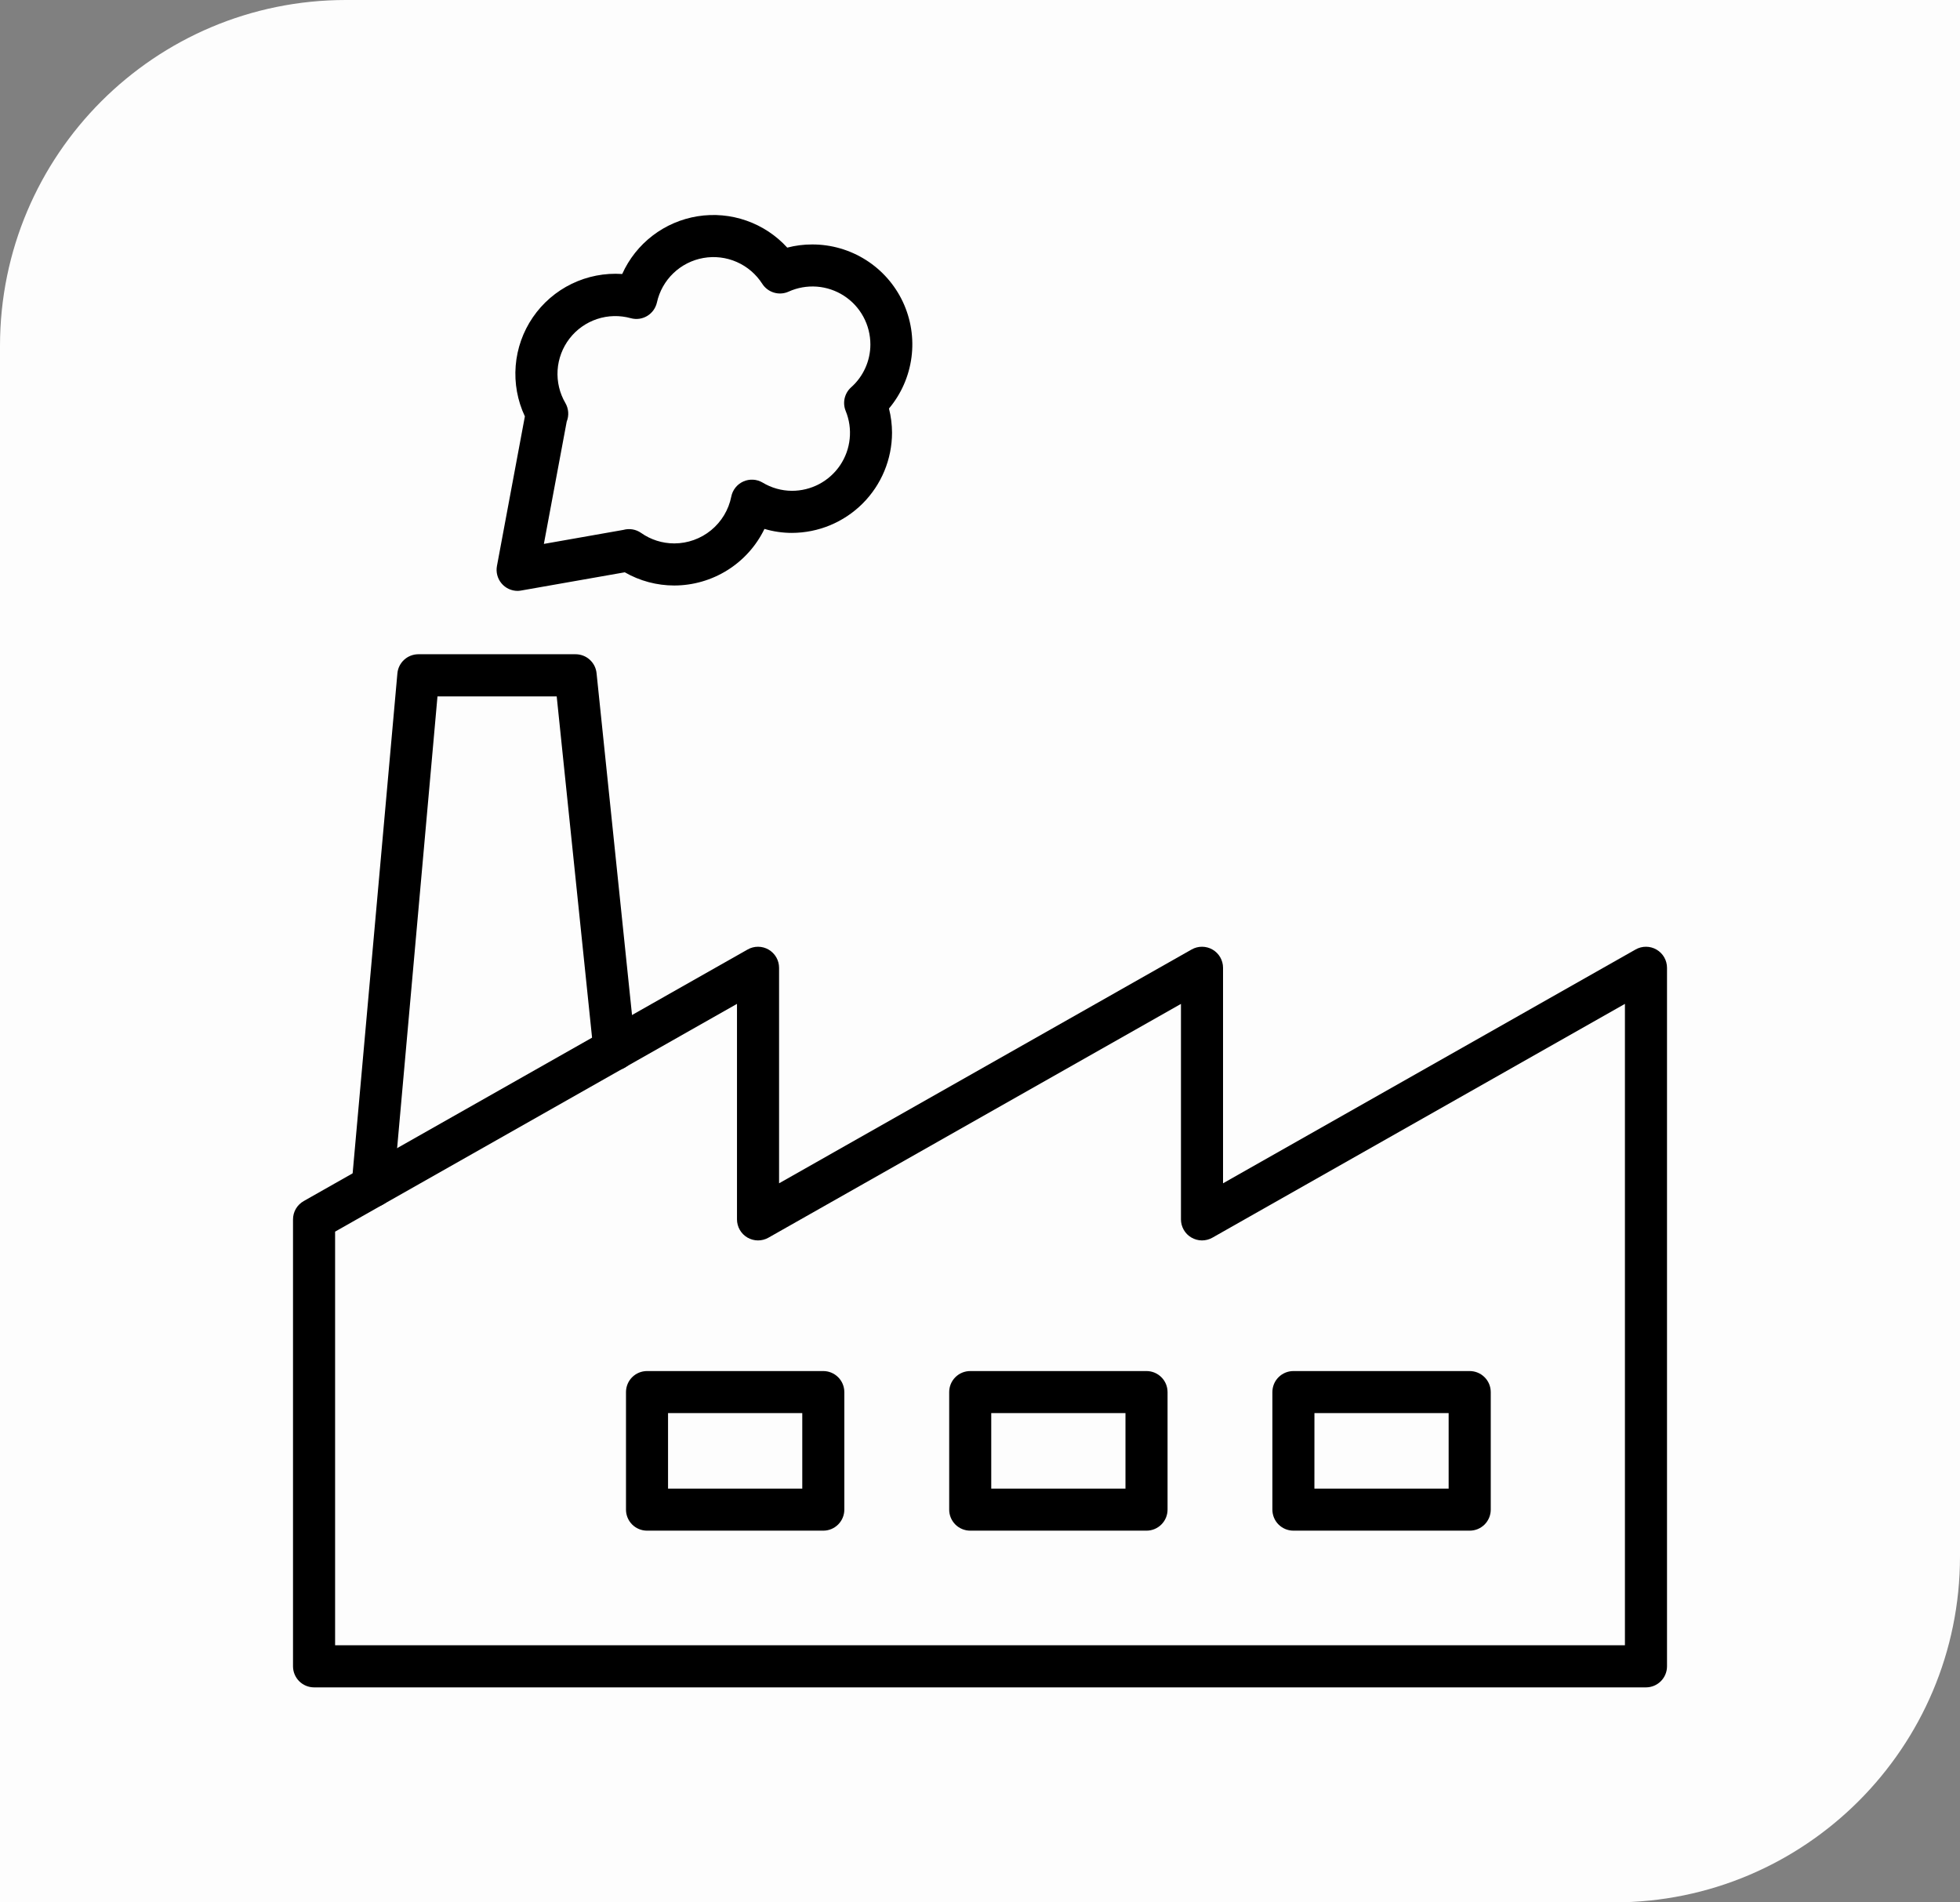 <svg width="68" height="66" viewBox="0 0 68 66" fill="none" xmlns="http://www.w3.org/2000/svg">
<rect x="0" y="0" width="68" height="66" fill="#808080" stroke="none"/>
<path d="M0 66H56C62.627 66 68 60.627 68 54V0H12C5.373 0 0 5.373 0 12V66Z" fill="#FDFDFD"/>
<path d="M12.928 41.885C12.906 41.885 12.884 41.885 12.862 41.885C12.669 41.867 12.491 41.774 12.367 41.626C12.243 41.477 12.183 41.285 12.2 41.093L13.787 23.363C13.803 23.181 13.887 23.012 14.022 22.889C14.157 22.766 14.334 22.698 14.516 22.698H19.967C20.149 22.698 20.324 22.764 20.459 22.886C20.594 23.007 20.679 23.175 20.697 23.355L22.043 36.332C22.063 36.525 22.005 36.717 21.883 36.867C21.761 37.018 21.584 37.113 21.392 37.133C21.199 37.153 21.007 37.096 20.856 36.974C20.706 36.852 20.61 36.675 20.591 36.482L19.314 24.16H15.178L13.654 41.22C13.638 41.401 13.554 41.57 13.42 41.693C13.285 41.816 13.11 41.884 12.928 41.885V41.885Z" fill="black"/>
<path d="M57.105 58.541H10.896C10.702 58.541 10.517 58.464 10.38 58.327C10.243 58.19 10.166 58.004 10.166 57.811V42.305C10.166 42.176 10.2 42.049 10.265 41.937C10.33 41.826 10.424 41.734 10.536 41.67L25.939 32.941C26.05 32.878 26.176 32.845 26.303 32.846C26.431 32.847 26.556 32.881 26.666 32.945C26.776 33.01 26.868 33.102 26.932 33.212C26.995 33.323 27.029 33.448 27.029 33.576V41.053L41.342 32.941C41.453 32.878 41.579 32.845 41.706 32.846C41.834 32.847 41.959 32.881 42.069 32.945C42.18 33.01 42.271 33.102 42.335 33.212C42.398 33.323 42.432 33.448 42.432 33.576V41.053L56.745 32.941C56.856 32.878 56.982 32.845 57.11 32.846C57.237 32.847 57.362 32.881 57.472 32.945C57.583 33.01 57.674 33.102 57.738 33.212C57.801 33.323 57.835 33.448 57.835 33.576V57.811C57.835 58.004 57.758 58.19 57.621 58.327C57.484 58.464 57.299 58.541 57.105 58.541ZM11.626 57.081H56.375V34.828L42.062 42.94C41.951 43.003 41.825 43.035 41.698 43.035C41.57 43.034 41.445 42.999 41.335 42.935C41.224 42.871 41.133 42.779 41.069 42.668C41.006 42.558 40.972 42.432 40.972 42.305V34.829L26.659 42.94C26.548 43.003 26.422 43.035 26.294 43.035C26.167 43.034 26.042 42.999 25.931 42.935C25.821 42.871 25.73 42.779 25.666 42.668C25.603 42.558 25.569 42.432 25.569 42.305V34.828L11.626 42.73V57.081Z" fill="black"/>
<path d="M50.989 53.104H44.873C44.68 53.104 44.494 53.027 44.357 52.89C44.22 52.753 44.144 52.568 44.144 52.374V48.297C44.144 48.103 44.22 47.917 44.357 47.781C44.494 47.644 44.68 47.567 44.873 47.567H50.99C51.183 47.567 51.369 47.644 51.506 47.781C51.643 47.917 51.72 48.103 51.72 48.297V52.374C51.72 52.47 51.701 52.565 51.664 52.654C51.627 52.742 51.574 52.823 51.506 52.891C51.438 52.958 51.357 53.012 51.269 53.049C51.18 53.085 51.085 53.104 50.989 53.104ZM45.602 51.645H50.259V49.026H45.603L45.602 51.645Z" fill="black"/>
<path d="M39.777 53.104H33.66C33.467 53.104 33.281 53.027 33.144 52.89C33.008 52.753 32.931 52.568 32.931 52.374V48.297C32.931 48.103 33.008 47.917 33.144 47.781C33.281 47.644 33.467 47.567 33.66 47.567H39.777C39.971 47.567 40.156 47.644 40.293 47.781C40.43 47.917 40.507 48.103 40.507 48.297V52.374C40.507 52.568 40.43 52.753 40.293 52.89C40.156 53.027 39.971 53.104 39.777 53.104ZM34.39 51.645H39.047V49.026H34.39V51.645Z" fill="black"/>
<path d="M28.563 53.104H22.448C22.254 53.104 22.068 53.027 21.931 52.89C21.795 52.753 21.718 52.568 21.718 52.374V48.297C21.718 48.103 21.795 47.917 21.931 47.781C22.068 47.644 22.254 47.567 22.448 47.567H28.563C28.757 47.567 28.942 47.644 29.079 47.781C29.216 47.917 29.293 48.103 29.293 48.297V52.374C29.293 52.568 29.216 52.753 29.079 52.89C28.942 53.027 28.757 53.104 28.563 53.104ZM23.177 51.645H27.834V49.026H23.177V51.645Z" fill="black"/>
<path d="M17.958 20.5C17.851 20.5 17.745 20.476 17.648 20.431C17.551 20.385 17.465 20.319 17.397 20.236C17.328 20.154 17.279 20.057 17.252 19.953C17.225 19.85 17.221 19.741 17.241 19.636L18.21 14.446C17.953 13.899 17.843 13.294 17.891 12.692C17.939 12.089 18.144 11.51 18.485 11.011C18.827 10.511 19.292 10.11 19.836 9.846C20.38 9.583 20.983 9.465 21.587 9.506C21.822 8.982 22.185 8.524 22.642 8.174C23.098 7.825 23.635 7.594 24.203 7.503C24.771 7.412 25.352 7.464 25.895 7.654C26.439 7.844 26.926 8.166 27.313 8.591C27.596 8.517 27.887 8.48 28.179 8.481C28.839 8.48 29.486 8.667 30.044 9.021C30.601 9.374 31.046 9.88 31.326 10.478C31.605 11.076 31.709 11.741 31.623 12.396C31.537 13.051 31.267 13.667 30.842 14.173C30.912 14.447 30.947 14.729 30.948 15.011C30.947 15.933 30.58 16.817 29.928 17.469C29.276 18.12 28.393 18.487 27.471 18.488C27.15 18.488 26.83 18.441 26.522 18.35C26.237 18.938 25.793 19.433 25.239 19.78C24.686 20.127 24.046 20.312 23.393 20.313C22.791 20.313 22.199 20.156 21.676 19.855L18.083 20.487C18.042 20.495 18 20.499 17.958 20.5V20.5ZM19.661 14.628L18.869 18.87L21.627 18.384C21.731 18.355 21.84 18.349 21.946 18.367C22.052 18.385 22.153 18.427 22.241 18.488C22.578 18.726 22.981 18.853 23.394 18.853C23.86 18.852 24.312 18.69 24.672 18.394C25.033 18.098 25.28 17.686 25.371 17.229C25.393 17.115 25.443 17.008 25.516 16.916C25.588 16.825 25.682 16.753 25.788 16.705C25.894 16.657 26.01 16.636 26.127 16.642C26.243 16.648 26.356 16.683 26.457 16.742C26.763 16.927 27.114 17.026 27.472 17.028C27.802 17.029 28.128 16.949 28.421 16.794C28.713 16.639 28.962 16.415 29.147 16.141C29.332 15.866 29.446 15.551 29.479 15.222C29.513 14.893 29.465 14.561 29.339 14.255C29.283 14.116 29.271 13.964 29.304 13.818C29.338 13.672 29.415 13.54 29.526 13.44C29.737 13.253 29.906 13.024 30.021 12.767C30.137 12.511 30.197 12.232 30.197 11.951C30.197 11.615 30.113 11.284 29.953 10.989C29.793 10.693 29.561 10.443 29.278 10.26C28.996 10.078 28.672 9.969 28.337 9.944C28.002 9.92 27.666 9.979 27.359 10.118C27.2 10.19 27.021 10.202 26.853 10.152C26.686 10.102 26.542 9.995 26.447 9.848C26.233 9.513 25.925 9.249 25.561 9.089C25.197 8.929 24.794 8.881 24.403 8.95C24.011 9.019 23.649 9.203 23.362 9.478C23.075 9.753 22.876 10.107 22.791 10.495C22.769 10.591 22.728 10.682 22.671 10.762C22.613 10.842 22.54 10.91 22.455 10.961C22.371 11.012 22.277 11.045 22.179 11.059C22.082 11.072 21.982 11.066 21.887 11.04C21.502 10.933 21.094 10.942 20.715 11.068C20.336 11.194 20.003 11.43 19.759 11.746C19.515 12.062 19.371 12.444 19.345 12.843C19.32 13.242 19.414 13.639 19.616 13.984C19.672 14.081 19.705 14.189 19.713 14.301C19.721 14.412 19.703 14.524 19.661 14.628V14.628Z" fill="black"/>
</svg>

